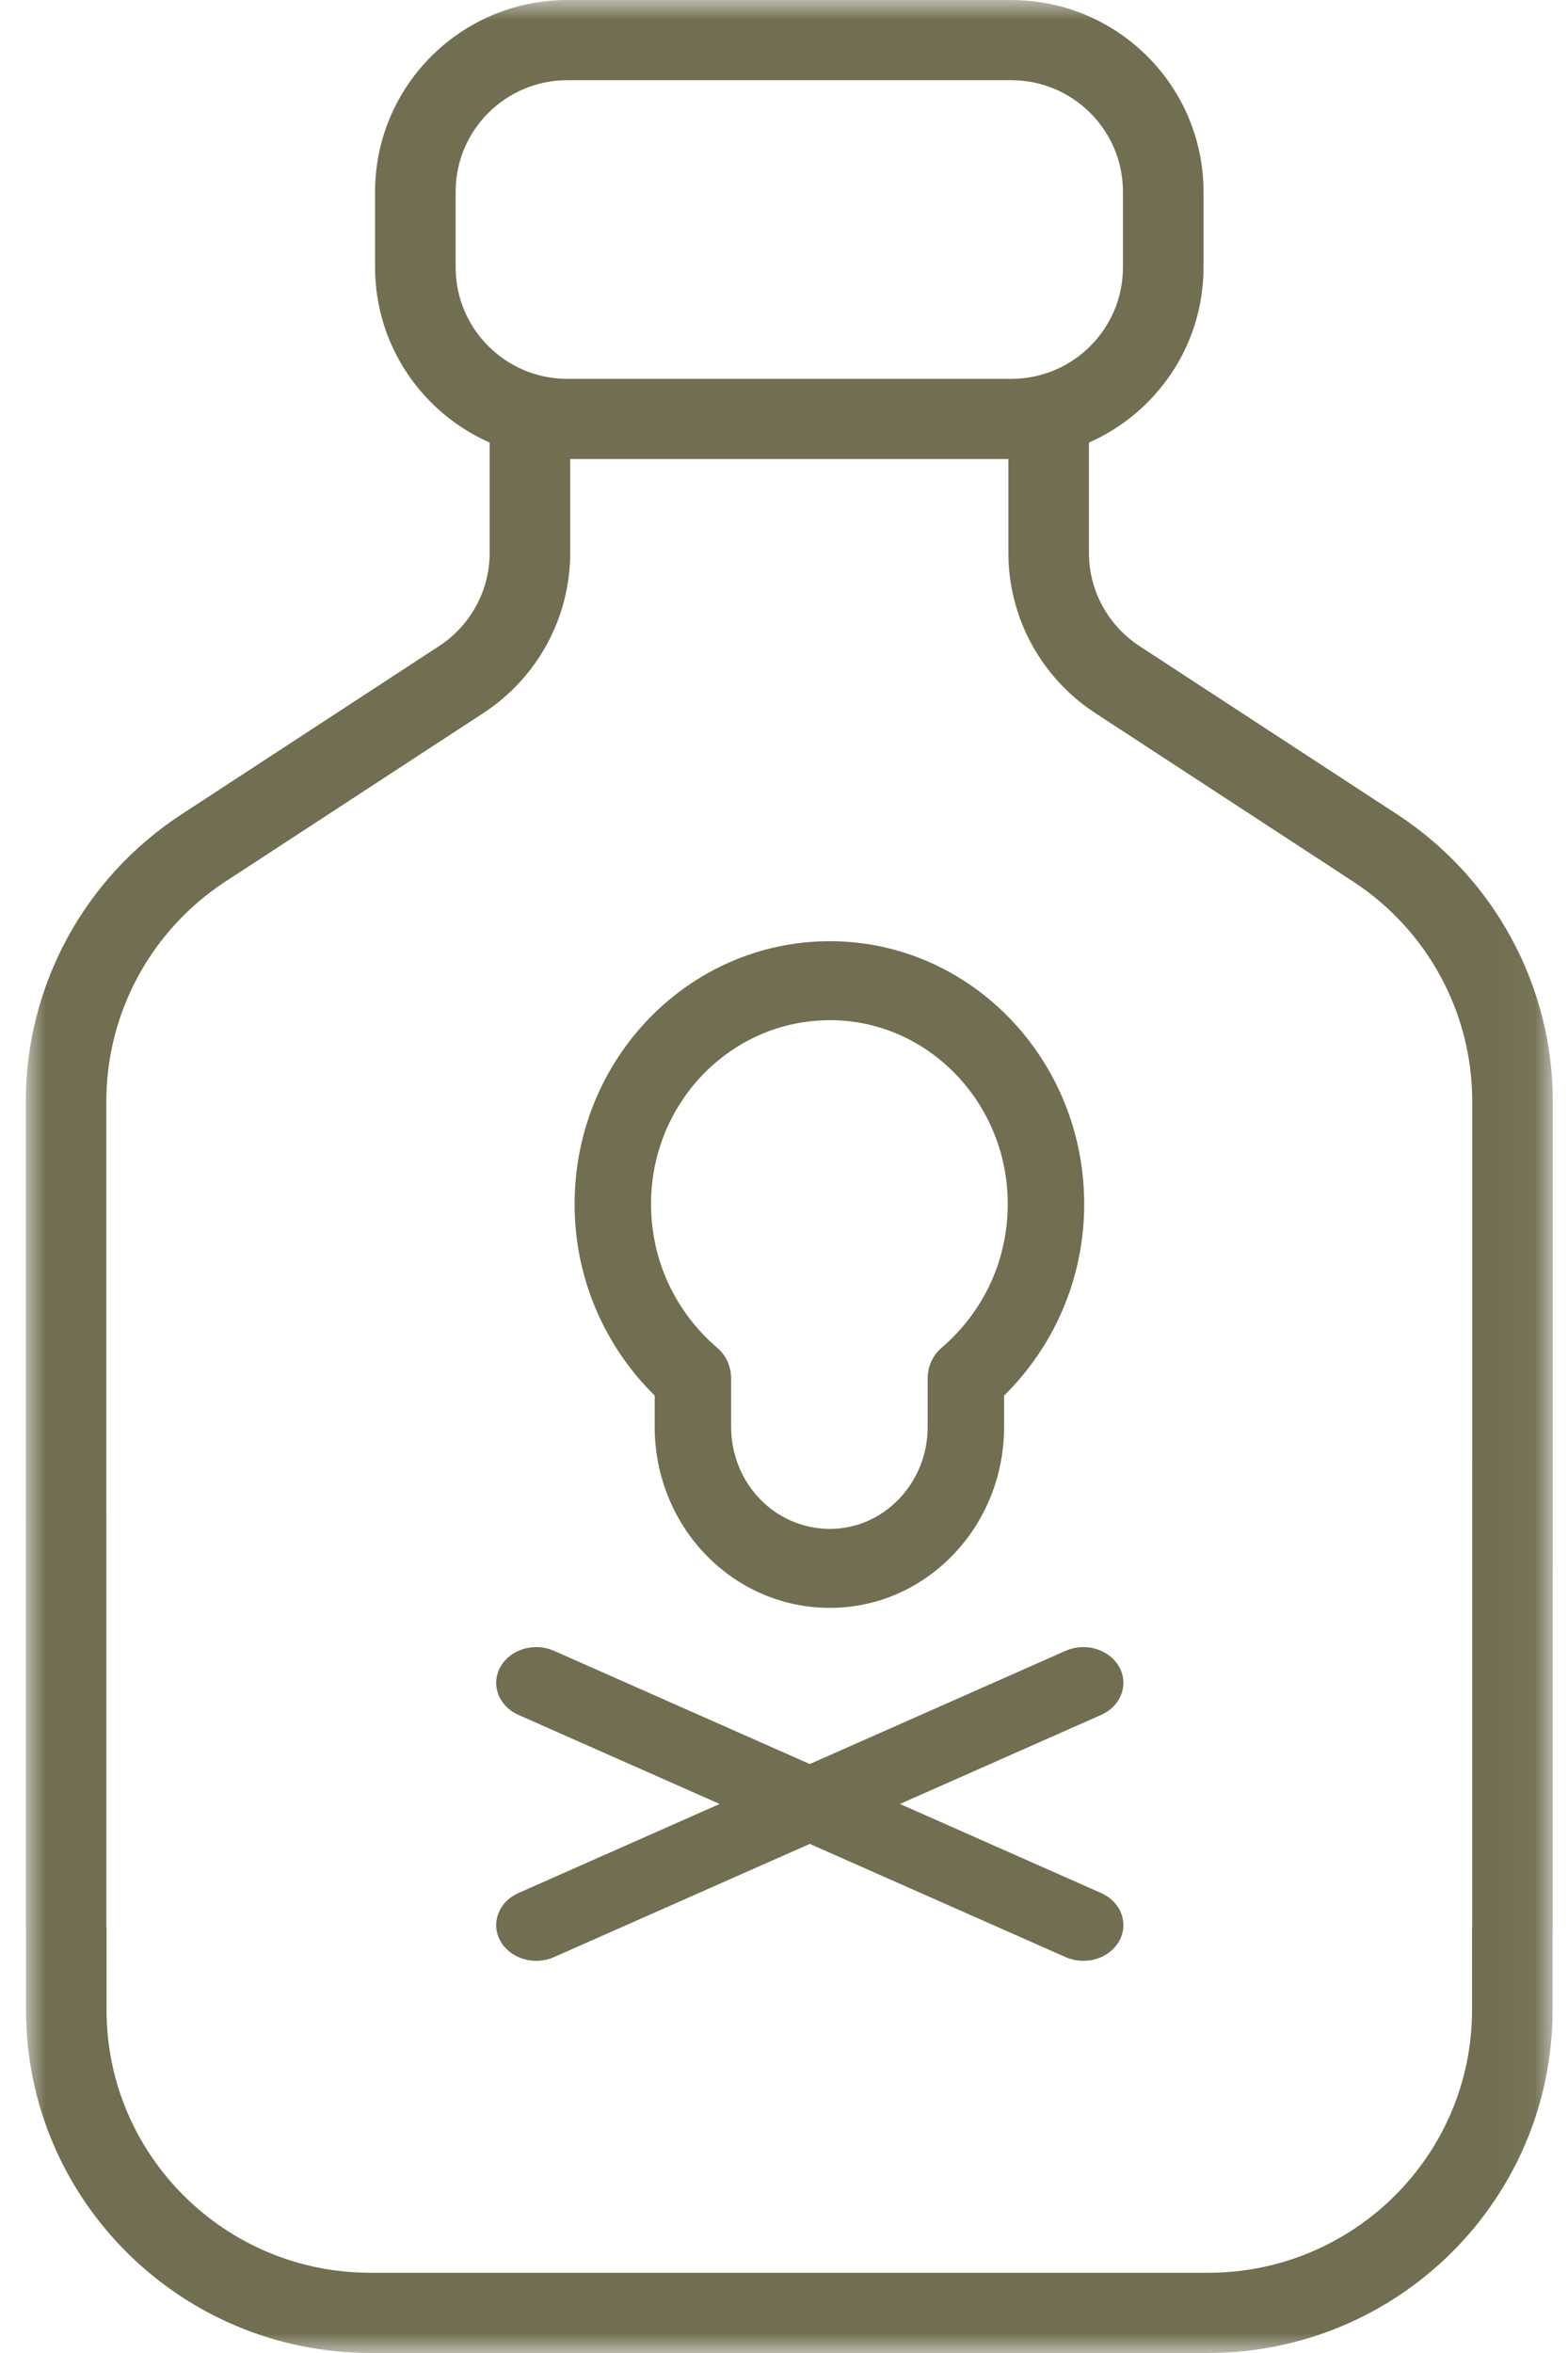 <?xml version="1.0" encoding="UTF-8"?>
<svg width="40px" height="60px" viewBox="0 0 40 60" version="1.1" xmlns="http://www.w3.org/2000/svg" xmlns:xlink="http://www.w3.org/1999/xlink">
    <!-- Generator: Sketch 63.1 (92452) - https://sketch.com -->
    <title>Group 8</title>
    <desc>Created with Sketch.</desc>
    <defs>
        <polygon id="path-1" points="0 0 38.954 0 38.954 60 0 60"></polygon>
    </defs>
    <g id="Page-1" stroke="none" stroke-width="1" fill="none" fill-rule="evenodd">
        <g id="About" transform="translate(-664, -1999)">
            <g id="Group-8" transform="translate(664, 1999)">
                <path d="M17.941,27.39 C18.769,26.54 19.904,26.015 21.172,26.014 C22.423,26.014 23.552,26.538 24.377,27.389 C25.201,28.242 25.708,29.408 25.708,30.701 C25.707,32.191 25.048,33.487 24.019,34.368 C23.796,34.559 23.665,34.846 23.665,35.145 L23.665,36.382 C23.665,37.109 23.384,37.754 22.93,38.227 C22.475,38.699 21.858,38.985 21.172,38.986 C19.772,38.984 18.653,37.828 18.651,36.382 L18.651,35.145 C18.651,34.846 18.52,34.559 18.297,34.368 C17.268,33.487 16.609,32.191 16.608,30.701 C16.608,29.408 17.115,28.243 17.941,27.39 M16.701,35.586 L16.701,36.382 C16.701,37.655 17.201,38.817 18.009,39.65 C18.815,40.484 19.939,41.001 21.172,41 C23.624,40.999 25.614,38.935 25.615,36.382 L25.615,35.586 C26.856,34.364 27.659,32.64 27.658,30.701 C27.656,27.004 24.75,24.002 21.172,24 C17.57,24 14.659,27.003 14.658,30.701 C14.657,32.64 15.46,34.364 16.701,35.586" id="Fill-1" fill="#716E51"></path>
                <path d="M28.552,42.507 C28.301,42.056 27.689,41.871 27.183,42.095 L20.658,44.982 L14.133,42.095 C13.628,41.871 13.015,42.056 12.764,42.507 C12.514,42.959 12.721,43.506 13.226,43.729 L18.358,46 L13.226,48.271 C12.721,48.494 12.514,49.041 12.764,49.493 C13.015,49.944 13.628,50.129 14.133,49.905 L20.658,47.018 L27.183,49.905 C27.689,50.129 28.301,49.944 28.552,49.493 C28.802,49.041 28.595,48.494 28.09,48.271 L22.958,46 L28.09,43.729 C28.595,43.506 28.802,42.959 28.552,42.507" id="Fill-3" fill="#716E51"></path>
                <g id="Group-7" transform="translate(0.658, 0)">
                    <mask id="mask-2" fill="white">
                        <use xlink:href="#path-1"></use>
                    </mask>
                    <g id="Clip-6"></g>
                    <path d="M36.894,49.155 L36.894,51.251 C36.894,53.106 36.142,54.776 34.921,55.992 C33.698,57.207 32.02,57.955 30.155,57.955 L19.477,57.955 L8.799,57.955 C6.934,57.955 5.256,57.207 4.034,55.992 C2.813,54.776 2.06,53.106 2.06,51.251 L2.06,49.155 L2.056,49.119 L2.055,28.082 C2.055,25.823 3.198,23.716 5.096,22.477 L11.672,18.183 C13.055,17.28 13.888,15.745 13.888,14.099 L13.888,11.705 L19.476,11.705 L19.477,11.705 L19.477,11.705 L25.066,11.705 L25.066,14.099 C25.066,15.745 25.899,17.28 27.283,18.183 L33.858,22.477 C35.756,23.716 36.899,25.823 36.899,28.082 L36.898,49.119 L36.894,49.155 Z M10.965,6.815 L10.965,4.89 C10.966,4.099 11.284,3.394 11.802,2.877 C12.321,2.361 13.028,2.045 13.817,2.045 L19.476,2.045 L19.477,2.045 L25.137,2.045 C25.927,2.045 26.633,2.361 27.152,2.877 C27.67,3.394 27.988,4.099 27.989,4.89 L27.989,6.815 C27.988,7.606 27.67,8.311 27.152,8.829 C26.633,9.345 25.927,9.66 25.137,9.661 L19.477,9.661 L19.476,9.661 L13.817,9.661 C13.028,9.66 12.321,9.345 11.802,8.829 C11.284,8.311 10.966,7.606 10.965,6.815 L10.965,6.815 Z M34.986,20.768 L28.41,16.474 C27.606,15.949 27.121,15.056 27.121,14.099 L27.121,11.285 C28.842,10.526 30.044,8.813 30.044,6.815 L30.044,4.89 C30.043,2.188 27.847,0.001 25.137,0 L19.477,0 L13.817,0 C11.107,0.001 8.911,2.188 8.91,4.89 L8.91,6.815 C8.911,8.812 10.112,10.526 11.833,11.285 L11.833,14.099 C11.833,15.056 11.348,15.949 10.544,16.474 L3.969,20.768 C1.492,22.385 -5.02577319e-06,25.134 -5.02577319e-06,28.082 L0.001,49.156 L0.005,49.192 L0.005,51.251 C0.005,56.084 3.941,59.999 8.799,60 L19.476,60 L19.477,60 L30.155,60 C35.013,59.999 38.949,56.084 38.949,51.251 L38.949,49.193 L38.953,49.156 L38.953,49.156 L38.954,28.082 C38.954,25.134 37.462,22.385 34.986,20.768 L34.986,20.768 Z" id="Fill-5" fill="#716E51" mask="url(#mask-2)"></path>
                </g>
            </g>
        </g>
    </g>
</svg>